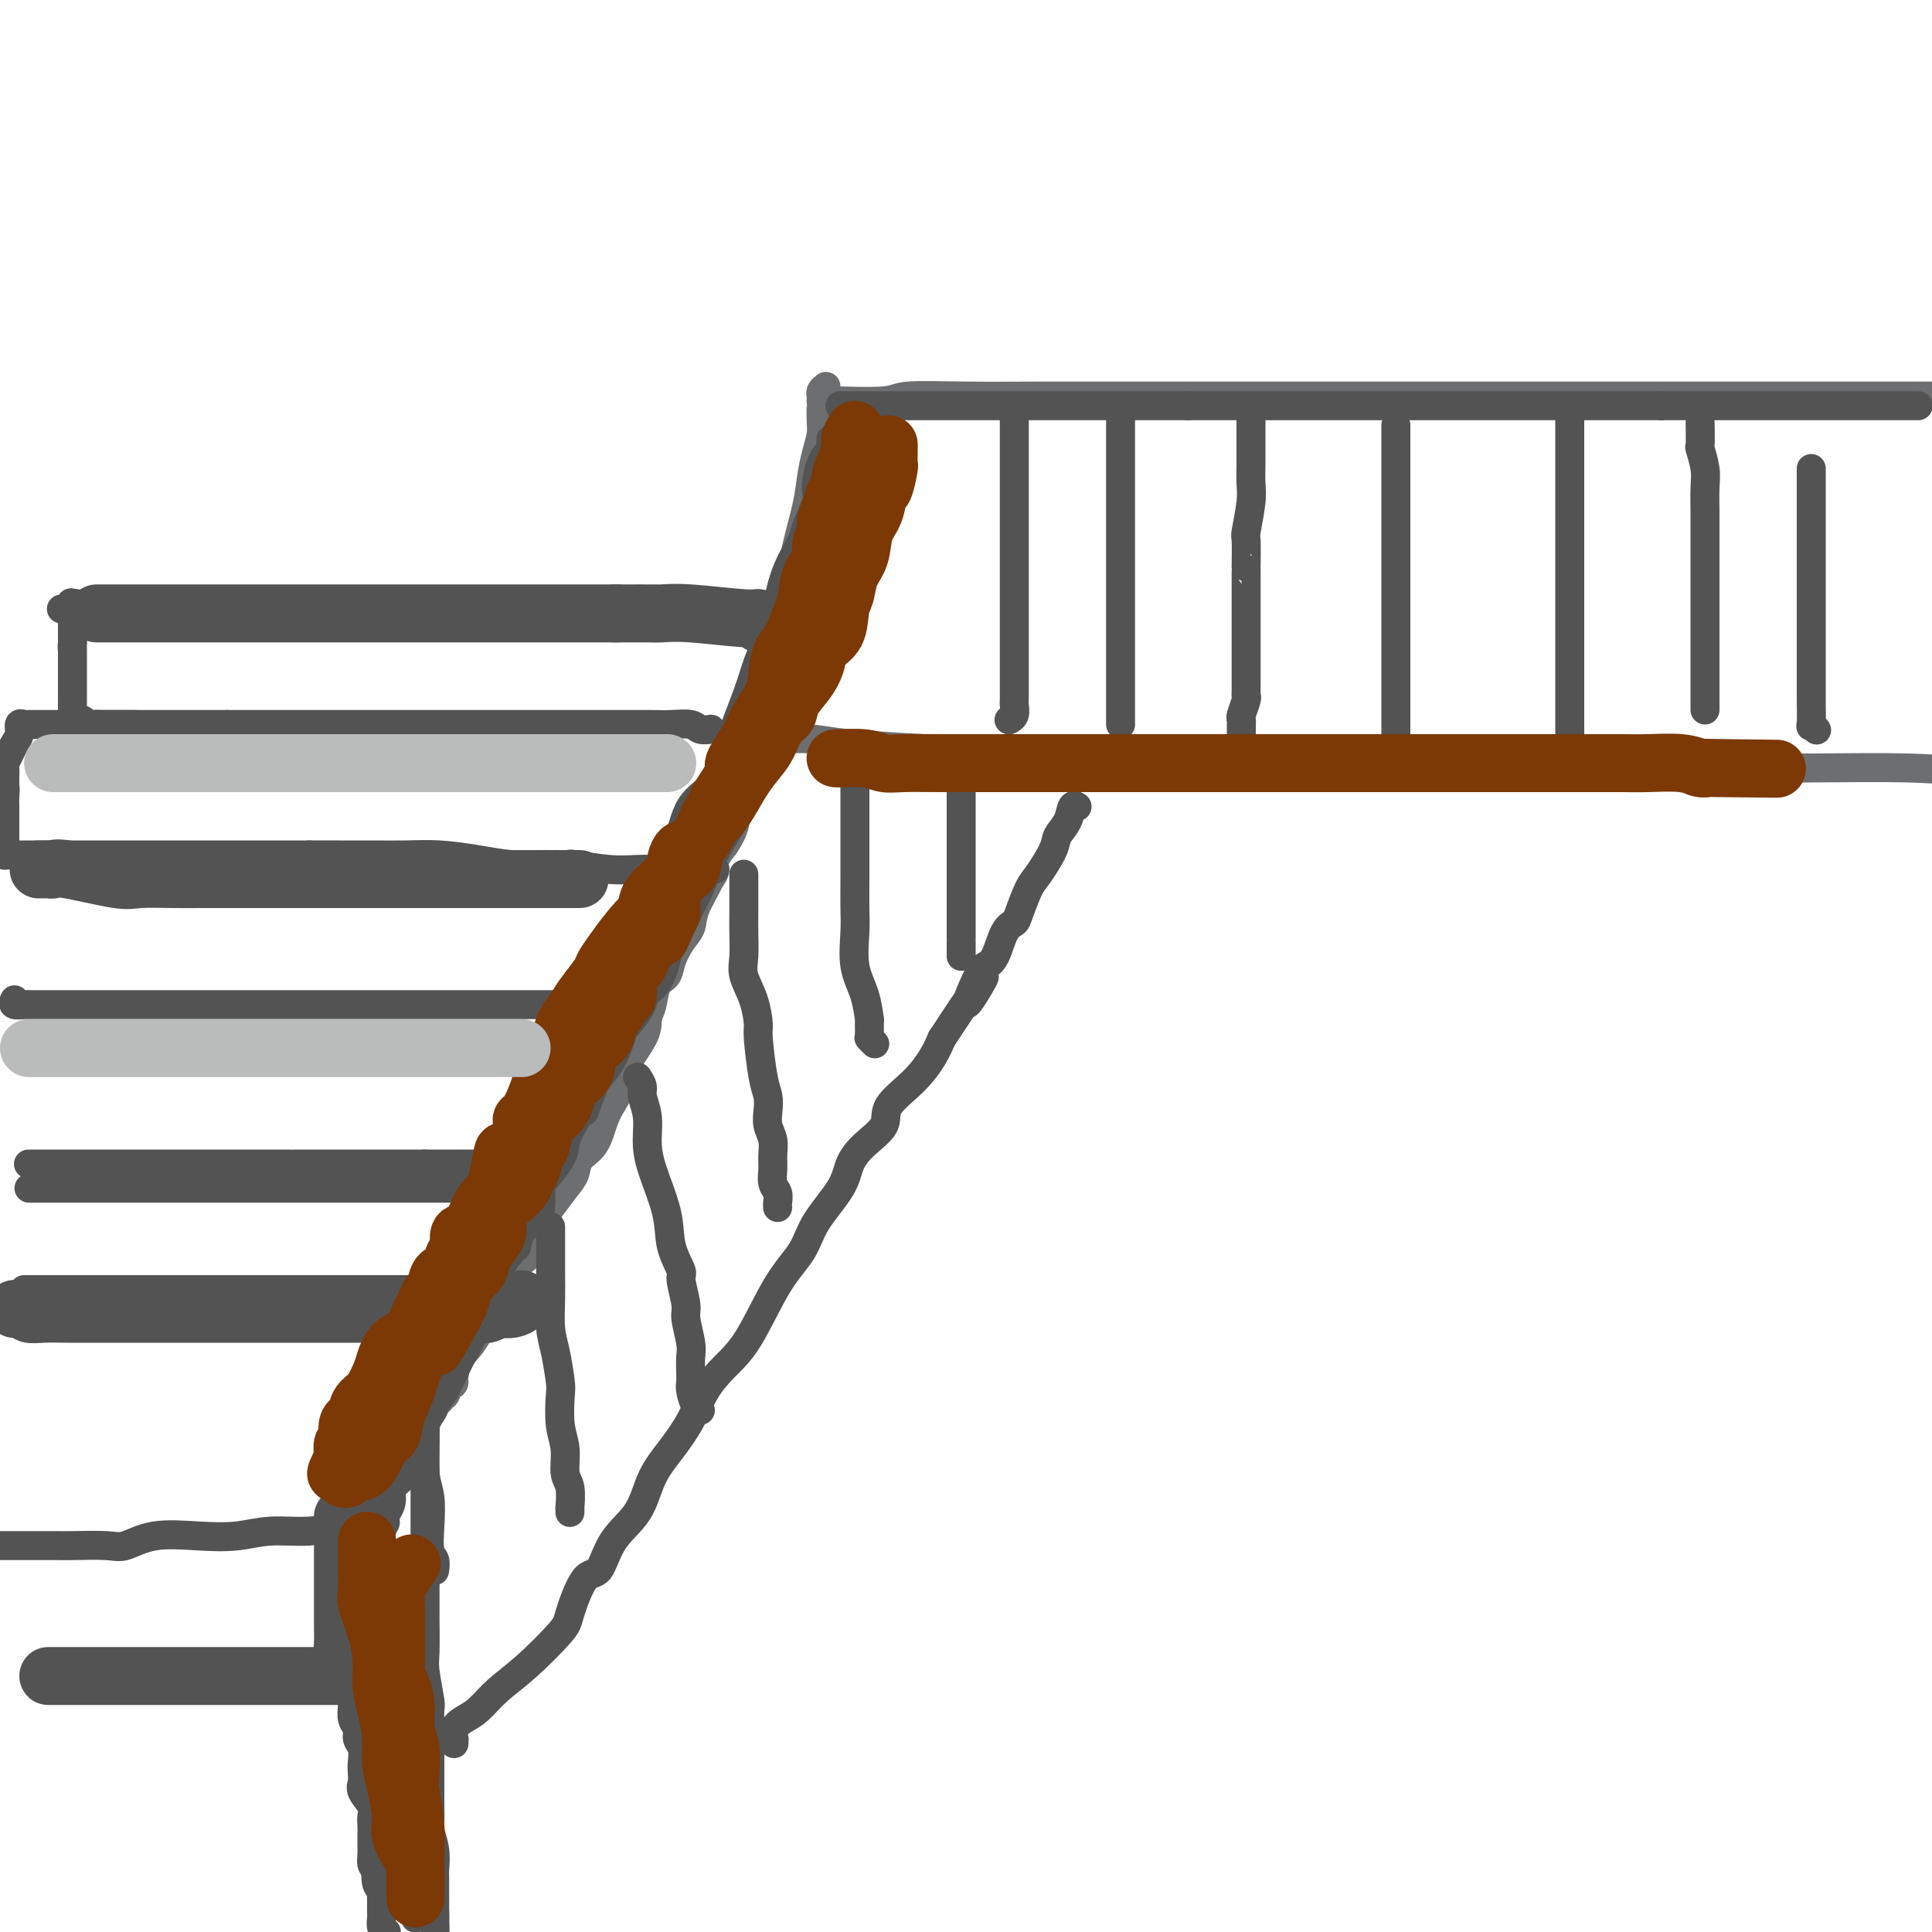 <svg viewBox='0 0 400 400' version='1.1' xmlns='http://www.w3.org/2000/svg' xmlns:xlink='http://www.w3.org/1999/xlink'><g fill='none' stroke='#6D6E70' stroke-width='6' stroke-linecap='round' stroke-linejoin='round'><path d='M172,83c0.242,-0.002 0.484,-0.004 1,0c0.516,0.004 1.306,0.015 1,0c-0.306,-0.015 -1.709,-0.057 0,0c1.709,0.057 6.530,0.211 9,0c2.470,-0.211 2.589,-0.789 5,-1c2.411,-0.211 7.114,-0.057 12,0c4.886,0.057 9.956,0.015 15,0c5.044,-0.015 10.062,-0.004 16,0c5.938,0.004 12.797,0.001 19,0c6.203,-0.001 11.750,-0.000 19,0c7.250,0.000 16.202,0.000 24,0c7.798,-0.000 14.441,-0.000 28,0c13.559,0.000 34.035,0.000 47,0c12.965,-0.000 18.419,-0.000 28,0c9.581,0.000 23.291,0.000 37,0'/><path d='M171,80c-0.423,0.341 -0.845,0.681 -1,1c-0.155,0.319 -0.042,0.616 0,1c0.042,0.384 0.012,0.853 0,1c-0.012,0.147 -0.006,-0.030 0,0c0.006,0.030 0.012,0.268 0,1c-0.012,0.732 -0.044,1.959 0,3c0.044,1.041 0.162,1.895 0,3c-0.162,1.105 -0.606,2.460 -1,4c-0.394,1.540 -0.738,3.267 -1,5c-0.262,1.733 -0.440,3.474 -1,6c-0.560,2.526 -1.500,5.837 -2,8c-0.500,2.163 -0.560,3.179 -1,4c-0.440,0.821 -1.261,1.448 -2,4c-0.739,2.552 -1.398,7.030 -2,10c-0.602,2.970 -1.148,4.431 -2,7c-0.852,2.569 -2.010,6.247 -3,9c-0.990,2.753 -1.810,4.583 -3,7c-1.190,2.417 -2.748,5.422 -4,8c-1.252,2.578 -2.196,4.728 -3,7c-0.804,2.272 -1.468,4.666 -2,7c-0.532,2.334 -0.933,4.609 -2,7c-1.067,2.391 -2.800,4.897 -4,8c-1.200,3.103 -1.869,6.802 -3,10c-1.131,3.198 -2.726,5.895 -4,8c-1.274,2.105 -2.228,3.619 -3,6c-0.772,2.381 -1.362,5.629 -2,8c-0.638,2.371 -1.326,3.865 -2,5c-0.674,1.135 -1.335,1.913 -2,3c-0.665,1.087 -1.333,2.485 -2,4c-0.667,1.515 -1.333,3.147 -2,5c-0.667,1.853 -1.333,3.926 -2,6'/><path d='M115,246c-6.811,16.047 -3.839,6.664 -3,4c0.839,-2.664 -0.455,1.390 -2,5c-1.545,3.610 -3.343,6.776 -4,8c-0.657,1.224 -0.175,0.506 -1,2c-0.825,1.494 -2.956,5.201 -4,7c-1.044,1.799 -1.000,1.691 -2,3c-1.000,1.309 -3.042,4.034 -4,6c-0.958,1.966 -0.831,3.172 -1,4c-0.169,0.828 -0.633,1.276 -1,2c-0.367,0.724 -0.636,1.722 -1,2c-0.364,0.278 -0.823,-0.163 -1,0c-0.177,0.163 -0.071,0.932 0,1c0.071,0.068 0.107,-0.564 0,-1c-0.107,-0.436 -0.359,-0.676 0,-1c0.359,-0.324 1.327,-0.731 2,-1c0.673,-0.269 1.052,-0.400 1,-1c-0.052,-0.600 -0.533,-1.668 0,-3c0.533,-1.332 2.082,-2.929 3,-4c0.918,-1.071 1.205,-1.617 2,-3c0.795,-1.383 2.099,-3.603 3,-5c0.901,-1.397 1.400,-1.971 2,-3c0.600,-1.029 1.300,-2.515 2,-4'/><path d='M106,264c2.509,-4.472 1.781,-3.151 2,-3c0.219,0.151 1.384,-0.867 2,-2c0.616,-1.133 0.682,-2.379 1,-3c0.318,-0.621 0.887,-0.616 1,-1c0.113,-0.384 -0.231,-1.156 0,-2c0.231,-0.844 1.038,-1.760 2,-3c0.962,-1.240 2.078,-2.803 3,-4c0.922,-1.197 1.650,-2.028 2,-3c0.350,-0.972 0.322,-2.087 1,-3c0.678,-0.913 2.064,-1.625 3,-3c0.936,-1.375 1.424,-3.413 2,-5c0.576,-1.587 1.239,-2.722 2,-4c0.761,-1.278 1.619,-2.700 2,-4c0.381,-1.300 0.286,-2.477 1,-4c0.714,-1.523 2.237,-3.390 3,-5c0.763,-1.610 0.767,-2.961 1,-4c0.233,-1.039 0.695,-1.766 1,-3c0.305,-1.234 0.453,-2.977 1,-4c0.547,-1.023 1.492,-1.328 2,-2c0.508,-0.672 0.577,-1.712 1,-3c0.423,-1.288 1.198,-2.823 2,-4c0.802,-1.177 1.630,-1.994 2,-3c0.370,-1.006 0.283,-2.200 1,-4c0.717,-1.800 2.239,-4.204 3,-6c0.761,-1.796 0.762,-2.983 1,-4c0.238,-1.017 0.713,-1.864 1,-3c0.287,-1.136 0.386,-2.562 1,-4c0.614,-1.438 1.742,-2.887 2,-4c0.258,-1.113 -0.355,-1.889 0,-3c0.355,-1.111 1.677,-2.555 3,-4'/><path d='M155,160c5.287,-12.336 2.506,-4.677 2,-3c-0.506,1.677 1.265,-2.628 2,-5c0.735,-2.372 0.435,-2.811 1,-4c0.565,-1.189 1.997,-3.127 3,-5c1.003,-1.873 1.578,-3.679 2,-5c0.422,-1.321 0.692,-2.155 1,-3c0.308,-0.845 0.655,-1.701 1,-3c0.345,-1.299 0.689,-3.041 1,-4c0.311,-0.959 0.590,-1.135 1,-2c0.410,-0.865 0.950,-2.418 1,-3c0.050,-0.582 -0.390,-0.194 0,-1c0.390,-0.806 1.610,-2.807 2,-4c0.390,-1.193 -0.049,-1.579 0,-2c0.049,-0.421 0.587,-0.879 1,-2c0.413,-1.121 0.701,-2.907 1,-4c0.299,-1.093 0.609,-1.493 1,-2c0.391,-0.507 0.861,-1.122 1,-2c0.139,-0.878 -0.054,-2.021 0,-3c0.054,-0.979 0.356,-1.794 1,-2c0.644,-0.206 1.629,0.198 2,0c0.371,-0.198 0.128,-0.998 0,-2c-0.128,-1.002 -0.140,-2.205 0,-3c0.140,-0.795 0.434,-1.184 1,-2c0.566,-0.816 1.406,-2.061 2,-3c0.594,-0.939 0.943,-1.571 1,-2c0.057,-0.429 -0.177,-0.654 0,-1c0.177,-0.346 0.765,-0.813 1,-1c0.235,-0.187 0.118,-0.093 0,0'/><path d='M161,153c0.033,-0.006 0.067,-0.013 0,0c-0.067,0.013 -0.234,0.044 1,0c1.234,-0.044 3.870,-0.163 6,0c2.130,0.163 3.753,0.608 8,1c4.247,0.392 11.117,0.732 15,1c3.883,0.268 4.778,0.464 10,1c5.222,0.536 14.771,1.412 24,2c9.229,0.588 18.136,0.890 27,1c8.864,0.110 17.684,0.030 25,0c7.316,-0.030 13.129,-0.009 23,0c9.871,0.009 23.800,0.005 33,0c9.200,-0.005 13.672,-0.012 20,0c6.328,0.012 14.511,0.042 22,0c7.489,-0.042 14.282,-0.155 20,0c5.718,0.155 10.359,0.577 15,1'/><path d='M177,85c-0.417,-0.088 -0.834,-0.176 -1,0c-0.166,0.176 -0.082,0.617 0,1c0.082,0.383 0.162,0.708 0,1c-0.162,0.292 -0.564,0.550 -1,1c-0.436,0.450 -0.904,1.093 -1,2c-0.096,0.907 0.182,2.079 0,3c-0.182,0.921 -0.823,1.593 -1,2c-0.177,0.407 0.110,0.551 0,1c-0.110,0.449 -0.617,1.203 -1,2c-0.383,0.797 -0.642,1.638 -1,3c-0.358,1.362 -0.814,3.246 -1,4c-0.186,0.754 -0.101,0.377 0,1c0.101,0.623 0.220,2.246 0,3c-0.220,0.754 -0.777,0.640 -1,1c-0.223,0.360 -0.111,1.195 0,2c0.111,0.805 0.222,1.582 0,2c-0.222,0.418 -0.776,0.478 -1,1c-0.224,0.522 -0.116,1.505 0,2c0.116,0.495 0.241,0.502 0,1c-0.241,0.498 -0.849,1.486 -1,2c-0.151,0.514 0.153,0.555 0,1c-0.153,0.445 -0.763,1.296 -1,2c-0.237,0.704 -0.102,1.263 0,2c0.102,0.737 0.169,1.651 0,2c-0.169,0.349 -0.575,0.131 -1,1c-0.425,0.869 -0.871,2.824 -1,4c-0.129,1.176 0.058,1.573 0,2c-0.058,0.427 -0.362,0.884 -1,2c-0.638,1.116 -1.611,2.890 -2,4c-0.389,1.110 -0.195,1.555 0,2'/><path d='M161,142c-2.676,9.610 -1.364,5.135 -1,4c0.364,-1.135 -0.218,1.069 -1,3c-0.782,1.931 -1.763,3.590 -2,5c-0.237,1.410 0.269,2.572 0,3c-0.269,0.428 -1.312,0.122 -2,1c-0.688,0.878 -1.019,2.940 -1,4c0.019,1.060 0.389,1.119 0,2c-0.389,0.881 -1.538,2.583 -2,3c-0.462,0.417 -0.237,-0.453 0,0c0.237,0.453 0.484,2.229 0,4c-0.484,1.771 -1.701,3.538 -2,4c-0.299,0.462 0.319,-0.382 0,0c-0.319,0.382 -1.577,1.988 -2,3c-0.423,1.012 -0.012,1.430 0,2c0.012,0.570 -0.374,1.293 -1,2c-0.626,0.707 -1.490,1.397 -2,2c-0.510,0.603 -0.665,1.119 -1,2c-0.335,0.881 -0.849,2.127 -1,3c-0.151,0.873 0.063,1.374 0,2c-0.063,0.626 -0.402,1.378 -1,2c-0.598,0.622 -1.455,1.113 -2,2c-0.545,0.887 -0.777,2.171 -1,3c-0.223,0.829 -0.438,1.204 -1,2c-0.562,0.796 -1.473,2.013 -2,3c-0.527,0.987 -0.670,1.744 -1,3c-0.330,1.256 -0.848,3.012 -1,4c-0.152,0.988 0.061,1.210 0,2c-0.061,0.790 -0.398,2.150 -1,3c-0.602,0.850 -1.470,1.190 -2,2c-0.530,0.810 -0.723,2.088 -1,3c-0.277,0.912 -0.639,1.456 -1,2'/><path d='M129,222c-5.125,12.728 -1.937,4.549 -1,2c0.937,-2.549 -0.378,0.533 -1,2c-0.622,1.467 -0.551,1.321 -1,2c-0.449,0.679 -1.417,2.185 -2,3c-0.583,0.815 -0.782,0.939 -1,1c-0.218,0.061 -0.456,0.057 -1,1c-0.544,0.943 -1.395,2.831 -2,4c-0.605,1.169 -0.965,1.619 -1,2c-0.035,0.381 0.255,0.694 0,1c-0.255,0.306 -1.055,0.605 -2,2c-0.945,1.395 -2.036,3.887 -3,5c-0.964,1.113 -1.800,0.848 -2,1c-0.200,0.152 0.237,0.721 0,2c-0.237,1.279 -1.148,3.267 -2,4c-0.852,0.733 -1.646,0.210 -2,1c-0.354,0.790 -0.269,2.891 -1,4c-0.731,1.109 -2.278,1.224 -3,2c-0.722,0.776 -0.620,2.211 -1,3c-0.380,0.789 -1.242,0.933 -2,2c-0.758,1.067 -1.412,3.059 -2,4c-0.588,0.941 -1.110,0.831 -2,2c-0.890,1.169 -2.150,3.617 -3,5c-0.850,1.383 -1.292,1.702 -2,2c-0.708,0.298 -1.681,0.577 -2,1c-0.319,0.423 0.017,0.991 0,2c-0.017,1.009 -0.389,2.458 -1,3c-0.611,0.542 -1.463,0.176 -2,1c-0.537,0.824 -0.760,2.837 -1,4c-0.240,1.163 -0.497,1.475 -1,2c-0.503,0.525 -1.251,1.262 -2,2'/><path d='M83,294c-7.229,11.415 -2.300,3.951 -1,2c1.300,-1.951 -1.027,1.611 -2,3c-0.973,1.389 -0.590,0.607 -1,1c-0.410,0.393 -1.613,1.962 -2,3c-0.387,1.038 0.040,1.546 0,2c-0.040,0.454 -0.549,0.853 -1,1c-0.451,0.147 -0.843,0.042 -1,0c-0.157,-0.042 -0.078,-0.021 0,0'/></g>
<g fill='none' stroke='#535353' stroke-width='6' stroke-linecap='round' stroke-linejoin='round'><path d='M174,84c-0.100,0.000 -0.200,0.000 0,0c0.200,0.000 0.702,0.000 1,0c0.298,0.000 0.394,0.000 1,0c0.606,-0.000 1.723,0.000 3,0c1.277,0.000 2.715,0.000 4,0c1.285,0.000 2.416,0.000 4,0c1.584,0.000 3.622,0.000 5,0c1.378,0.000 2.098,0.000 3,0c0.902,0.000 1.986,0.000 3,0c1.014,0.000 1.958,0.000 3,0c1.042,0.000 2.180,0.000 3,0c0.820,0.000 1.320,0.000 2,0c0.680,0.000 1.540,0.000 2,0c0.460,0.000 0.519,-0.000 2,0c1.481,0.000 4.385,0.000 6,0c1.615,0.000 1.941,0.000 3,0c1.059,0.000 2.850,0.000 4,0c1.150,0.000 1.658,0.000 2,0c0.342,0.000 0.518,0.000 1,0c0.482,0.000 1.268,0.000 2,0c0.732,0.000 1.409,0.000 2,0c0.591,0.000 1.097,0.000 2,0c0.903,0.000 2.203,0.000 3,0c0.797,0.000 1.090,0.000 2,0c0.910,0.000 2.437,0.000 3,0c0.563,0.000 0.161,0.000 1,0c0.839,0.000 2.920,0.000 5,0'/><path d='M246,84c12.002,0.000 6.007,0.000 4,0c-2.007,0.000 -0.025,0.000 2,0c2.025,-0.000 4.095,0.000 5,0c0.905,0.000 0.645,0.000 2,0c1.355,0.000 4.325,0.000 6,0c1.675,0.000 2.056,0.000 2,0c-0.056,0.000 -0.549,0.000 1,0c1.549,0.000 5.139,0.000 7,0c1.861,0.000 1.993,0.000 3,0c1.007,0.000 2.889,0.000 4,0c1.111,0.000 1.450,0.000 2,0c0.550,0.000 1.309,0.000 2,0c0.691,0.000 1.314,-0.000 2,0c0.686,0.000 1.437,0.000 2,0c0.563,0.000 0.940,0.000 2,0c1.060,0.000 2.803,0.000 4,0c1.197,0.000 1.847,0.000 3,0c1.153,0.000 2.811,0.000 4,0c1.189,0.000 1.911,0.000 3,0c1.089,0.000 2.544,0.000 4,0c1.456,0.000 2.911,0.000 4,0c1.089,0.000 1.810,0.000 3,0c1.190,0.000 2.850,0.000 4,0c1.150,0.000 1.792,0.000 3,0c1.208,0.000 2.982,0.000 4,0c1.018,0.000 1.278,0.000 2,0c0.722,0.000 1.905,0.000 3,0c1.095,0.000 2.103,0.000 3,0c0.897,0.000 1.685,0.000 3,0c1.315,0.000 3.158,0.000 5,0'/><path d='M344,84c15.617,0.000 5.658,0.000 4,0c-1.658,0.000 4.985,0.000 9,0c4.015,-0.000 5.400,0.000 7,0c1.600,0.000 3.413,0.000 6,0c2.587,0.000 5.947,0.000 8,0c2.053,0.000 2.800,0.000 4,0c1.200,0.000 2.852,0.000 4,0c1.148,0.000 1.791,0.000 2,0c0.209,0.000 -0.017,0.000 0,0c0.017,0.000 0.278,0.000 1,0c0.722,0.000 1.905,0.000 3,0c1.095,0.000 2.103,0.000 3,0c0.897,0.000 1.685,-0.000 2,0c0.315,0.000 0.158,0.000 0,0'/><path d='M210,85c0.000,-0.334 0.000,-0.667 0,0c-0.000,0.667 -0.000,2.335 0,3c0.000,0.665 0.000,0.329 0,1c-0.000,0.671 -0.000,2.350 0,3c0.000,0.650 0.000,0.272 0,1c-0.000,0.728 -0.000,2.561 0,4c0.000,1.439 0.000,2.483 0,4c-0.000,1.517 -0.000,3.508 0,5c0.000,1.492 0.000,2.485 0,4c-0.000,1.515 -0.000,3.553 0,5c0.000,1.447 0.000,2.302 0,4c-0.000,1.698 -0.000,4.239 0,6c0.000,1.761 0.000,2.740 0,4c-0.000,1.260 -0.000,2.799 0,4c0.000,1.201 0.000,2.062 0,3c-0.000,0.938 -0.000,1.952 0,3c0.000,1.048 0.001,2.130 0,3c-0.001,0.870 -0.004,1.529 0,2c0.004,0.471 0.015,0.753 0,1c-0.015,0.247 -0.057,0.458 0,1c0.057,0.542 0.211,1.413 0,2c-0.211,0.587 -0.788,0.889 -1,1c-0.212,0.111 -0.061,0.032 0,0c0.061,-0.032 0.030,-0.016 0,0'/><path d='M232,85c0.000,-0.184 0.000,-0.368 0,0c0.000,0.368 0.000,1.289 0,2c0.000,0.711 0.000,1.213 0,2c-0.000,0.787 -0.000,1.861 0,3c0.000,1.139 0.000,2.343 0,4c0.000,1.657 0.000,3.765 0,5c-0.000,1.235 0.000,1.596 0,3c0.000,1.404 0.000,3.850 0,6c0.000,2.150 -0.000,4.006 0,7c0.000,2.994 0.000,7.128 0,9c-0.000,1.872 0.000,1.481 0,3c0.000,1.519 0.000,4.949 0,7c-0.000,2.051 0.000,2.724 0,4c0.000,1.276 0.000,3.155 0,4c0.000,0.845 0.000,0.657 0,1c-0.000,0.343 -0.000,1.216 0,2c0.000,0.784 0.000,1.478 0,2c-0.000,0.522 -0.000,0.871 0,1c0.000,0.129 0.000,0.037 0,0c0.000,-0.037 0.000,-0.018 0,0'/><path d='M259,86c-0.000,0.262 -0.000,0.524 0,1c0.000,0.476 0.001,1.166 0,2c-0.001,0.834 -0.004,1.811 0,3c0.004,1.189 0.015,2.590 0,4c-0.015,1.410 -0.057,2.828 0,4c0.057,1.172 0.211,2.098 0,4c-0.211,1.902 -0.789,4.778 -1,6c-0.211,1.222 -0.057,0.788 0,2c0.057,1.212 0.015,4.070 0,5c-0.015,0.930 -0.004,-0.069 0,1c0.004,1.069 0.001,4.205 0,6c-0.001,1.795 -0.000,2.247 0,3c0.000,0.753 0.000,1.806 0,3c-0.000,1.194 -0.000,2.530 0,4c0.000,1.470 0.001,3.074 0,4c-0.001,0.926 -0.004,1.173 0,2c0.004,0.827 0.015,2.235 0,3c-0.015,0.765 -0.057,0.889 0,1c0.057,0.111 0.211,0.210 0,1c-0.211,0.790 -0.789,2.271 -1,3c-0.211,0.729 -0.057,0.707 0,1c0.057,0.293 0.015,0.902 0,1c-0.015,0.098 -0.004,-0.314 0,0c0.004,0.314 0.001,1.354 0,2c-0.001,0.646 -0.000,0.899 0,1c0.000,0.101 0.000,0.051 0,0'/><path d='M289,88c0.000,0.368 0.000,0.736 0,1c0.000,0.264 0.000,0.425 0,1c0.000,0.575 0.000,1.563 0,2c0.000,0.437 0.000,0.324 0,1c0.000,0.676 0.000,2.141 0,3c0.000,0.859 0.000,1.112 0,4c0.000,2.888 0.000,8.411 0,11c0.000,2.589 0.000,2.245 0,3c0.000,0.755 0.000,2.610 0,5c0.000,2.390 0.000,5.314 0,7c0.000,1.686 0.000,2.132 0,3c-0.000,0.868 0.000,2.157 0,3c0.000,0.843 0.000,1.241 0,2c0.000,0.759 -0.000,1.881 0,3c0.000,1.119 0.000,2.236 0,3c0.000,0.764 0.000,1.175 0,2c0.000,0.825 0.000,2.062 0,3c0.000,0.938 0.000,1.576 0,2c0.000,0.424 0.000,0.635 0,1c0.000,0.365 0.000,0.884 0,1c0.000,0.116 0.000,-0.173 0,0c0.000,0.173 0.000,0.806 0,1c0.000,0.194 0.000,-0.053 0,0c0.000,0.053 0.000,0.406 0,1c0.000,0.594 0.000,1.429 0,2c0.000,0.571 0.000,0.877 0,1c0.000,0.123 0.000,0.061 0,0'/><path d='M325,85c0.000,-0.300 0.000,-0.599 0,0c0.000,0.599 0.000,2.097 0,3c0.000,0.903 0.000,1.212 0,2c0.000,0.788 0.000,2.055 0,3c0.000,0.945 0.000,1.567 0,3c0.000,1.433 0.000,3.675 0,5c0.000,1.325 0.000,1.731 0,3c0.000,1.269 0.000,3.402 0,5c0.000,1.598 0.000,2.662 0,4c0.000,1.338 0.000,2.950 0,5c0.000,2.050 0.000,4.537 0,6c0.000,1.463 0.000,1.901 0,2c0.000,0.099 0.000,-0.139 0,1c-0.000,1.139 -0.000,3.657 0,5c0.000,1.343 0.000,1.512 0,2c0.000,0.488 0.000,1.295 0,2c0.000,0.705 0.000,1.306 0,2c0.000,0.694 0.000,1.479 0,2c0.000,0.521 0.000,0.777 0,1c0.000,0.223 0.000,0.412 0,1c0.000,0.588 0.000,1.574 0,2c0.000,0.426 0.000,0.293 0,1c0.000,0.707 0.000,2.253 0,3c0.000,0.747 0.000,0.695 0,1c0.000,0.305 0.000,0.969 0,2c0.000,1.031 0.000,2.431 0,3c0.000,0.569 0.000,0.307 0,1c0.000,0.693 0.000,2.341 0,3c0.000,0.659 0.000,0.330 0,0'/><path d='M352,88c-0.008,-0.449 -0.016,-0.898 0,0c0.016,0.898 0.057,3.143 0,4c-0.057,0.857 -0.211,0.326 0,1c0.211,0.674 0.789,2.552 1,4c0.211,1.448 0.057,2.465 0,4c-0.057,1.535 -0.015,3.589 0,5c0.015,1.411 0.004,2.179 0,4c-0.004,1.821 -0.001,4.696 0,7c0.001,2.304 0.000,4.038 0,6c-0.000,1.962 -0.000,4.150 0,6c0.000,1.850 0.000,3.360 0,5c-0.000,1.640 -0.000,3.410 0,5c0.000,1.590 0.000,3.001 0,4c-0.000,0.999 -0.000,1.587 0,2c0.000,0.413 0.000,0.650 0,1c-0.000,0.350 -0.000,0.814 0,1c0.000,0.186 0.000,0.093 0,0'/><path d='M375,97c0.000,1.189 0.000,2.379 0,3c-0.000,0.621 -0.000,0.674 0,2c0.000,1.326 0.000,3.924 0,6c-0.000,2.076 -0.000,3.630 0,5c0.000,1.370 0.000,2.556 0,4c-0.000,1.444 -0.000,3.146 0,5c0.000,1.854 0.000,3.861 0,6c-0.000,2.139 -0.001,4.411 0,7c0.001,2.589 0.004,5.496 0,7c-0.004,1.504 -0.015,1.605 0,3c0.015,1.395 0.056,4.085 0,5c-0.056,0.915 -0.207,0.054 0,0c0.207,-0.054 0.774,0.699 1,1c0.226,0.301 0.113,0.151 0,0'/><path d='M172,91c0.014,0.295 0.028,0.590 0,1c-0.028,0.410 -0.096,0.936 0,1c0.096,0.064 0.358,-0.334 0,0c-0.358,0.334 -1.337,1.399 -2,3c-0.663,1.601 -1.010,3.739 -1,5c0.010,1.261 0.379,1.647 0,3c-0.379,1.353 -1.505,3.674 -2,5c-0.495,1.326 -0.359,1.659 -1,3c-0.641,1.341 -2.057,3.692 -3,6c-0.943,2.308 -1.411,4.574 -2,7c-0.589,2.426 -1.297,5.011 -2,7c-0.703,1.989 -1.399,3.381 -2,5c-0.601,1.619 -1.105,3.464 -2,6c-0.895,2.536 -2.181,5.762 -3,8c-0.819,2.238 -1.170,3.487 -2,6c-0.830,2.513 -2.138,6.290 -3,8c-0.862,1.710 -1.278,1.352 -2,2c-0.722,0.648 -1.750,2.301 -2,4c-0.250,1.699 0.276,3.444 0,5c-0.276,1.556 -1.355,2.923 -2,4c-0.645,1.077 -0.855,1.863 -1,3c-0.145,1.137 -0.224,2.625 -1,4c-0.776,1.375 -2.249,2.636 -3,4c-0.751,1.364 -0.780,2.832 -1,4c-0.220,1.168 -0.631,2.035 -1,3c-0.369,0.965 -0.696,2.028 -1,3c-0.304,0.972 -0.584,1.851 -1,3c-0.416,1.149 -0.967,2.566 -2,4c-1.033,1.434 -2.547,2.886 -3,4c-0.453,1.114 0.156,1.890 0,3c-0.156,1.110 -1.078,2.555 -2,4'/><path d='M125,219c-7.488,20.420 -2.706,7.470 -1,3c1.706,-4.470 0.338,-0.460 -1,2c-1.338,2.460 -2.647,3.371 -3,4c-0.353,0.629 0.249,0.977 0,2c-0.249,1.023 -1.349,2.720 -2,4c-0.651,1.280 -0.854,2.142 -1,3c-0.146,0.858 -0.236,1.714 -1,3c-0.764,1.286 -2.201,3.004 -3,4c-0.799,0.996 -0.960,1.269 -1,2c-0.040,0.731 0.041,1.919 0,3c-0.041,1.081 -0.204,2.056 -1,3c-0.796,0.944 -2.224,1.858 -3,3c-0.776,1.142 -0.900,2.513 -1,3c-0.100,0.487 -0.176,0.089 -1,1c-0.824,0.911 -2.396,3.132 -3,4c-0.604,0.868 -0.241,0.382 0,1c0.241,0.618 0.359,2.338 0,3c-0.359,0.662 -1.195,0.264 -2,1c-0.805,0.736 -1.579,2.606 -2,4c-0.421,1.394 -0.488,2.312 -1,3c-0.512,0.688 -1.469,1.148 -2,2c-0.531,0.852 -0.635,2.098 -1,3c-0.365,0.902 -0.992,1.459 -1,2c-0.008,0.541 0.601,1.065 0,2c-0.601,0.935 -2.413,2.282 -3,3c-0.587,0.718 0.050,0.808 0,1c-0.050,0.192 -0.787,0.485 -1,1c-0.213,0.515 0.098,1.251 0,2c-0.098,0.749 -0.603,1.509 -1,2c-0.397,0.491 -0.685,0.712 -1,1c-0.315,0.288 -0.658,0.644 -1,1'/><path d='M87,295c-5.831,12.115 -1.408,4.402 0,2c1.408,-2.402 -0.200,0.508 -1,2c-0.800,1.492 -0.793,1.568 -1,2c-0.207,0.432 -0.629,1.221 -1,2c-0.371,0.779 -0.692,1.548 -1,2c-0.308,0.452 -0.604,0.586 -1,1c-0.396,0.414 -0.894,1.107 -1,2c-0.106,0.893 0.179,1.987 0,3c-0.179,1.013 -0.822,1.944 -1,2c-0.178,0.056 0.111,-0.763 0,0c-0.111,0.763 -0.621,3.109 -1,4c-0.379,0.891 -0.627,0.329 -1,1c-0.373,0.671 -0.870,2.576 -1,3c-0.130,0.424 0.109,-0.632 0,0c-0.109,0.632 -0.565,2.953 -1,4c-0.435,1.047 -0.848,0.820 -1,1c-0.152,0.180 -0.043,0.766 0,1c0.043,0.234 0.022,0.117 0,0'/><path d='M75,307c0.000,0.422 0.000,0.844 0,1c0.000,0.156 0.000,0.044 0,0c0.000,-0.044 0.000,-0.022 0,0'/><path d='M88,296c-0.000,0.181 -0.000,0.363 0,1c0.000,0.637 0.000,1.730 0,2c-0.000,0.270 -0.000,-0.284 0,1c0.000,1.284 0.000,4.405 0,6c-0.000,1.595 -0.000,1.666 0,3c0.000,1.334 0.000,3.933 0,6c-0.000,2.067 -0.001,3.603 0,6c0.001,2.397 0.004,5.655 0,8c-0.004,2.345 -0.015,3.777 0,6c0.015,2.223 0.057,5.236 0,7c-0.057,1.764 -0.211,2.277 0,4c0.211,1.723 0.789,4.656 1,6c0.211,1.344 0.057,1.101 0,2c-0.057,0.899 -0.015,2.941 0,5c0.015,2.059 0.003,4.136 0,5c-0.003,0.864 0.003,0.516 0,2c-0.003,1.484 -0.015,4.800 0,7c0.015,2.200 0.057,3.285 0,4c-0.057,0.715 -0.211,1.062 0,2c0.211,0.938 0.789,2.469 1,4c0.211,1.531 0.057,3.064 0,4c-0.057,0.936 -0.015,1.274 0,2c0.015,0.726 0.004,1.838 0,3c-0.004,1.162 -0.001,2.373 0,3c0.001,0.627 0.000,0.669 0,1c-0.000,0.331 -0.000,0.952 0,1c0.000,0.048 0.000,-0.476 0,-1'/><path d='M90,396c0.333,16.667 0.167,8.333 0,0'/><path d='M72,305c0.000,0.870 0.000,1.740 0,2c-0.000,0.260 -0.000,-0.090 0,1c0.000,1.090 0.000,3.619 0,5c-0.000,1.381 -0.000,1.613 0,3c0.000,1.387 0.000,3.928 0,5c-0.000,1.072 -0.000,0.676 0,2c0.000,1.324 0.000,4.367 0,6c-0.000,1.633 -0.001,1.856 0,3c0.001,1.144 0.004,3.209 0,4c-0.004,0.791 -0.015,0.308 0,2c0.015,1.692 0.055,5.559 0,7c-0.055,1.441 -0.207,0.455 0,1c0.207,0.545 0.772,2.622 1,4c0.228,1.378 0.117,2.059 0,3c-0.117,0.941 -0.242,2.143 0,3c0.242,0.857 0.849,1.370 1,2c0.151,0.630 -0.155,1.376 0,2c0.155,0.624 0.772,1.125 1,2c0.228,0.875 0.069,2.125 0,3c-0.069,0.875 -0.047,1.375 0,2c0.047,0.625 0.118,1.375 0,2c-0.118,0.625 -0.424,1.126 0,2c0.424,0.874 1.578,2.121 2,3c0.422,0.879 0.113,1.390 0,2c-0.113,0.610 -0.031,1.319 0,2c0.031,0.681 0.011,1.334 0,2c-0.011,0.666 -0.013,1.343 0,2c0.013,0.657 0.042,1.292 0,2c-0.042,0.708 -0.155,1.488 0,2c0.155,0.512 0.577,0.756 1,1'/><path d='M78,387c0.944,6.615 0.306,2.152 0,1c-0.306,-1.152 -0.278,1.005 0,2c0.278,0.995 0.807,0.826 1,1c0.193,0.174 0.052,0.692 0,1c-0.052,0.308 -0.014,0.408 0,1c0.014,0.592 0.004,1.677 0,2c-0.004,0.323 -0.002,-0.117 0,0c0.002,0.117 0.003,0.791 0,1c-0.003,0.209 -0.011,-0.047 0,0c0.011,0.047 0.041,0.397 0,1c-0.041,0.603 -0.155,1.458 0,2c0.155,0.542 0.577,0.771 1,1'/><path d='M86,397c0.000,0.111 0.000,0.222 0,0c0.000,-0.222 0.000,-0.778 0,-1c0.000,-0.222 0.000,-0.111 0,0'/><path d='M94,361c-0.011,-0.470 -0.023,-0.939 0,-1c0.023,-0.061 0.080,0.287 0,0c-0.080,-0.287 -0.296,-1.210 0,-2c0.296,-0.790 1.106,-1.448 2,-2c0.894,-0.552 1.873,-1.000 3,-2c1.127,-1.000 2.402,-2.553 4,-4c1.598,-1.447 3.520,-2.789 6,-5c2.480,-2.211 5.519,-5.290 7,-7c1.481,-1.710 1.405,-2.051 2,-4c0.595,-1.949 1.863,-5.507 3,-7c1.137,-1.493 2.145,-0.922 3,-2c0.855,-1.078 1.559,-3.805 3,-6c1.441,-2.195 3.620,-3.857 5,-6c1.380,-2.143 1.961,-4.768 3,-7c1.039,-2.232 2.537,-4.071 4,-6c1.463,-1.929 2.890,-3.946 4,-6c1.110,-2.054 1.904,-4.144 3,-6c1.096,-1.856 2.493,-3.477 4,-5c1.507,-1.523 3.125,-2.948 5,-6c1.875,-3.052 4.007,-7.730 6,-11c1.993,-3.270 3.848,-5.133 5,-7c1.152,-1.867 1.602,-3.738 3,-6c1.398,-2.262 3.744,-4.915 5,-7c1.256,-2.085 1.424,-3.603 2,-5c0.576,-1.397 1.562,-2.673 3,-4c1.438,-1.327 3.330,-2.704 4,-4c0.670,-1.296 0.118,-2.512 1,-4c0.882,-1.488 3.199,-3.247 5,-5c1.801,-1.753 3.086,-3.501 4,-5c0.914,-1.499 1.457,-2.750 2,-4'/><path d='M195,215c13.545,-20.643 7.908,-10.750 6,-8c-1.908,2.750 -0.088,-1.644 1,-4c1.088,-2.356 1.442,-2.673 2,-3c0.558,-0.327 1.319,-0.665 2,-2c0.681,-1.335 1.283,-3.667 2,-5c0.717,-1.333 1.548,-1.666 2,-2c0.452,-0.334 0.526,-0.669 1,-2c0.474,-1.331 1.349,-3.657 2,-5c0.651,-1.343 1.077,-1.702 2,-3c0.923,-1.298 2.342,-3.535 3,-5c0.658,-1.465 0.555,-2.158 1,-3c0.445,-0.842 1.439,-1.834 2,-3c0.561,-1.166 0.690,-2.506 1,-3c0.310,-0.494 0.803,-0.141 1,0c0.197,0.141 0.099,0.071 0,0'/><path d='M199,161c0.000,0.344 0.000,0.689 0,2c0.000,1.311 0.000,3.589 0,5c-0.000,1.411 0.000,1.955 0,3c0.000,1.045 0.000,2.590 0,4c0.000,1.410 0.000,2.685 0,4c0.000,1.315 0.000,2.671 0,3c0.000,0.329 0.000,-0.368 0,2c0.000,2.368 0.000,7.801 0,10c0.000,2.199 0.000,1.164 0,1c0.000,-0.164 0.000,0.545 0,1c0.000,0.455 0.000,0.658 0,1c0.000,0.342 0.000,0.823 0,1c-0.000,0.177 0.000,0.051 0,0c0.000,-0.051 0.000,-0.025 0,0'/><path d='M177,162c0.000,-0.296 0.000,-0.592 0,0c-0.000,0.592 -0.000,2.071 0,3c0.000,0.929 0.000,1.306 0,2c-0.000,0.694 -0.000,1.704 0,3c0.000,1.296 0.001,2.878 0,4c-0.001,1.122 -0.002,1.783 0,3c0.002,1.217 0.007,2.991 0,5c-0.007,2.009 -0.026,4.253 0,6c0.026,1.747 0.098,2.999 0,5c-0.098,2.001 -0.366,4.753 0,7c0.366,2.247 1.366,3.988 2,6c0.634,2.012 0.902,4.294 1,5c0.098,0.706 0.027,-0.164 0,0c-0.027,0.164 -0.008,1.364 0,2c0.008,0.636 0.006,0.710 0,1c-0.006,0.290 -0.015,0.796 0,1c0.015,0.204 0.056,0.106 0,0c-0.056,-0.106 -0.207,-0.221 0,0c0.207,0.221 0.774,0.777 1,1c0.226,0.223 0.113,0.111 0,0'/><path d='M154,181c0.000,0.860 0.001,1.721 0,2c-0.001,0.279 -0.002,-0.023 0,1c0.002,1.023 0.007,3.370 0,5c-0.007,1.630 -0.026,2.542 0,4c0.026,1.458 0.097,3.463 0,5c-0.097,1.537 -0.363,2.607 0,4c0.363,1.393 1.355,3.111 2,5c0.645,1.889 0.944,3.951 1,5c0.056,1.049 -0.130,1.085 0,3c0.130,1.915 0.574,5.709 1,8c0.426,2.291 0.832,3.078 1,4c0.168,0.922 0.098,1.979 0,3c-0.098,1.021 -0.223,2.006 0,3c0.223,0.994 0.796,1.995 1,3c0.204,1.005 0.041,2.013 0,3c-0.041,0.987 0.042,1.953 0,3c-0.042,1.047 -0.207,2.176 0,3c0.207,0.824 0.788,1.345 1,2c0.212,0.655 0.057,1.446 0,2c-0.057,0.554 -0.016,0.873 0,1c0.016,0.127 0.008,0.064 0,0'/><path d='M132,223c0.453,0.708 0.907,1.416 1,2c0.093,0.584 -0.174,1.042 0,2c0.174,0.958 0.791,2.414 1,4c0.209,1.586 0.011,3.301 0,5c-0.011,1.699 0.164,3.383 1,6c0.836,2.617 2.333,6.168 3,9c0.667,2.832 0.503,4.944 1,7c0.497,2.056 1.654,4.056 2,5c0.346,0.944 -0.117,0.832 0,2c0.117,1.168 0.816,3.615 1,5c0.184,1.385 -0.147,1.708 0,3c0.147,1.292 0.771,3.552 1,5c0.229,1.448 0.064,2.083 0,3c-0.064,0.917 -0.028,2.116 0,3c0.028,0.884 0.046,1.452 0,2c-0.046,0.548 -0.157,1.075 0,2c0.157,0.925 0.581,2.249 1,3c0.419,0.751 0.834,0.929 1,1c0.166,0.071 0.083,0.036 0,0'/><path d='M114,254c-0.000,0.399 -0.000,0.798 0,1c0.000,0.202 0.000,0.208 0,0c-0.000,-0.208 -0.001,-0.629 0,0c0.001,0.629 0.003,2.307 0,4c-0.003,1.693 -0.011,3.399 0,5c0.011,1.601 0.042,3.097 0,5c-0.042,1.903 -0.156,4.213 0,6c0.156,1.787 0.582,3.050 1,5c0.418,1.950 0.829,4.588 1,6c0.171,1.412 0.102,1.597 0,3c-0.102,1.403 -0.238,4.023 0,6c0.238,1.977 0.848,3.309 1,5c0.152,1.691 -0.155,3.739 0,5c0.155,1.261 0.774,1.736 1,3c0.226,1.264 0.061,3.318 0,4c-0.061,0.682 -0.016,-0.009 0,0c0.016,0.009 0.005,0.717 0,1c-0.005,0.283 -0.002,0.142 0,0'/><path d='M88,281c0.000,0.102 0.000,0.204 0,1c-0.000,0.796 -0.001,2.285 0,4c0.001,1.715 0.004,3.657 0,5c-0.004,1.343 -0.015,2.087 0,3c0.015,0.913 0.056,1.995 0,4c-0.056,2.005 -0.207,4.931 0,7c0.207,2.069 0.774,3.280 1,5c0.226,1.720 0.113,3.950 0,6c-0.113,2.050 -0.226,3.921 0,5c0.226,1.079 0.792,1.368 1,2c0.208,0.632 0.060,1.609 0,2c-0.060,0.391 -0.030,0.195 0,0'/><path d='M159,126c-0.708,0.000 -1.416,0.000 -2,0c-0.584,0.000 -1.046,0.000 -3,0c-1.954,0.000 -5.402,0.000 -7,0c-1.598,0.000 -1.346,0.000 -4,0c-2.654,-0.000 -8.215,0.000 -11,0c-2.785,0.000 -2.796,-0.000 -3,0c-0.204,0.000 -0.602,0.000 -1,0'/><path d='M128,126c-5.019,0.000 -2.068,0.000 -1,0c1.068,0.000 0.252,0.000 -1,0c-1.252,0.000 -2.941,0.000 -4,0c-1.059,-0.000 -1.489,0.000 -3,0c-1.511,0.000 -4.104,-0.000 -7,0c-2.896,0.000 -6.097,0.000 -8,0c-1.903,0.000 -2.509,0.000 -3,0c-0.491,0.000 -0.866,-0.000 -2,0c-1.134,0.000 -3.025,0.000 -4,0c-0.975,-0.000 -1.034,-0.000 -2,0c-0.966,0.000 -2.839,0.000 -4,0c-1.161,0.000 -1.610,0.000 -3,0c-1.390,0.000 -3.721,-0.000 -5,0c-1.279,0.000 -1.505,0.000 -3,0c-1.495,0.000 -4.258,0.000 -6,0c-1.742,0.000 -2.464,0.000 -4,0c-1.536,0.000 -3.887,0.000 -5,0c-1.113,0.000 -0.990,0.000 -2,0c-1.010,0.000 -3.155,0.000 -5,0c-1.845,0.000 -3.390,0.000 -5,0c-1.610,0.000 -3.286,0.000 -4,0c-0.714,0.000 -0.468,0.000 -1,0c-0.532,0.000 -1.844,0.000 -3,0c-1.156,0.000 -2.156,0.000 -3,0c-0.844,0.000 -1.533,0.000 -2,0c-0.467,0.000 -0.713,0.000 -1,0c-0.287,0.000 -0.616,0.000 -2,0c-1.384,0.000 -3.825,0.000 -5,0c-1.175,0.000 -1.086,0.000 -2,0c-0.914,0.000 -2.833,0.000 -4,0c-1.167,0.000 -1.584,0.000 -2,0'/><path d='M22,126c-16.912,0.056 -6.192,0.196 -3,0c3.192,-0.196 -1.145,-0.728 -3,-1c-1.855,-0.272 -1.229,-0.284 -1,0c0.229,0.284 0.061,0.864 0,1c-0.061,0.136 -0.016,-0.171 0,0c0.016,0.171 0.004,0.819 0,1c-0.004,0.181 -0.001,-0.107 0,0c0.001,0.107 0.000,0.607 0,1c-0.000,0.393 -0.000,0.679 0,1c0.000,0.321 0.000,0.677 0,1c-0.000,0.323 -0.000,0.612 0,1c0.000,0.388 0.000,0.874 0,1c-0.000,0.126 -0.000,-0.107 0,0c0.000,0.107 0.000,0.553 0,1'/><path d='M15,133c-0.155,1.475 -0.041,1.162 0,1c0.041,-0.162 0.011,-0.173 0,0c-0.011,0.173 -0.003,0.529 0,1c0.003,0.471 0.001,1.055 0,1c-0.001,-0.055 -0.000,-0.749 0,0c0.000,0.749 0.000,2.941 0,4c-0.000,1.059 -0.000,0.984 0,1c0.000,0.016 0.000,0.122 0,1c-0.000,0.878 -0.001,2.526 0,3c0.001,0.474 0.004,-0.227 0,0c-0.004,0.227 -0.016,1.382 0,2c0.016,0.618 0.060,0.701 0,1c-0.060,0.299 -0.223,0.816 0,1c0.223,0.184 0.832,0.035 1,0c0.168,-0.035 -0.106,0.043 0,0c0.106,-0.043 0.591,-0.208 1,0c0.409,0.208 0.740,0.788 1,1c0.260,0.212 0.447,0.057 1,0c0.553,-0.057 1.471,-0.015 2,0c0.529,0.015 0.669,0.004 2,0c1.331,-0.004 3.854,-0.001 5,0c1.146,0.001 0.915,0.000 2,0c1.085,-0.000 3.484,-0.000 5,0c1.516,0.000 2.147,0.000 4,0c1.853,-0.000 4.926,-0.000 8,0'/><path d='M47,150c5.281,0.000 3.982,0.000 4,0c0.018,0.000 1.352,0.000 2,0c0.648,0.000 0.611,-0.000 1,0c0.389,0.000 1.206,0.000 2,0c0.794,-0.000 1.566,-0.000 3,0c1.434,0.000 3.532,0.000 5,0c1.468,-0.000 2.307,-0.000 4,0c1.693,0.000 4.240,0.000 6,0c1.760,-0.000 2.733,-0.000 5,0c2.267,0.000 5.829,0.000 8,0c2.171,-0.000 2.950,-0.000 4,0c1.050,0.000 2.370,0.000 4,0c1.630,-0.000 3.570,-0.000 5,0c1.430,0.000 2.349,0.000 4,0c1.651,-0.000 4.033,-0.000 6,0c1.967,0.000 3.518,0.000 5,0c1.482,-0.000 2.894,-0.000 4,0c1.106,0.000 1.906,0.000 2,0c0.094,-0.000 -0.516,-0.000 0,0c0.516,0.000 2.160,0.000 3,0c0.840,-0.000 0.876,-0.001 2,0c1.124,0.001 3.336,0.004 5,0c1.664,-0.004 2.779,-0.015 4,0c1.221,0.015 2.548,0.057 4,0c1.452,-0.057 3.028,-0.211 4,0c0.972,0.211 1.339,0.788 2,1c0.661,0.212 1.618,0.061 2,0c0.382,-0.061 0.191,-0.030 0,0'/><path d='M28,150c-0.333,-0.000 -0.666,-0.000 -1,0c-0.334,0.000 -0.670,0.000 -1,0c-0.330,-0.000 -0.653,-0.000 -1,0c-0.347,0.000 -0.718,0.000 -1,0c-0.282,-0.000 -0.477,-0.000 -1,0c-0.523,0.000 -1.375,0.000 -2,0c-0.625,-0.000 -1.022,-0.000 -2,0c-0.978,0.000 -2.535,0.000 -4,0c-1.465,-0.000 -2.837,-0.000 -4,0c-1.163,0.000 -2.118,0.000 -3,0c-0.882,-0.000 -1.690,-0.002 -2,0c-0.310,0.002 -0.121,0.006 0,0c0.121,-0.006 0.173,-0.024 0,0c-0.173,0.024 -0.571,0.089 -1,0c-0.429,-0.089 -0.889,-0.332 -1,0c-0.111,0.332 0.128,1.240 0,2c-0.128,0.760 -0.623,1.373 -1,2c-0.377,0.627 -0.637,1.267 -1,2c-0.363,0.733 -0.829,1.557 -1,2c-0.171,0.443 -0.046,0.504 0,1c0.046,0.496 0.013,1.427 0,2c-0.013,0.573 -0.007,0.786 0,1'/><path d='M1,162c-0.619,1.993 -0.166,0.975 0,1c0.166,0.025 0.044,1.095 0,2c-0.044,0.905 -0.012,1.647 0,2c0.012,0.353 0.003,0.318 0,1c-0.003,0.682 -0.001,2.081 0,3c0.001,0.919 0.000,1.356 0,2c-0.000,0.644 0.000,1.493 0,2c-0.000,0.507 -0.001,0.672 0,1c0.001,0.328 0.004,0.820 0,1c-0.004,0.180 -0.015,0.048 0,0c0.015,-0.048 0.057,-0.013 1,0c0.943,0.013 2.788,0.003 4,0c1.212,-0.003 1.790,-0.001 3,0c1.210,0.001 3.050,0.000 5,0c1.950,-0.000 4.010,-0.000 6,0c1.990,0.000 3.911,0.000 6,0c2.089,-0.000 4.348,-0.000 6,0c1.652,0.000 2.697,0.000 4,0c1.303,-0.000 2.863,-0.000 4,0c1.137,0.000 1.850,0.000 3,0c1.150,-0.000 2.736,-0.000 4,0c1.264,0.000 2.205,0.000 4,0c1.795,-0.000 4.445,-0.000 6,0c1.555,0.000 2.016,0.000 3,0c0.984,-0.000 2.492,-0.000 4,0'/><path d='M64,177c9.770,-0.000 5.194,-0.001 5,0c-0.194,0.001 3.993,0.003 6,0c2.007,-0.003 1.833,-0.011 3,0c1.167,0.011 3.676,0.041 6,0c2.324,-0.041 4.464,-0.155 7,0c2.536,0.155 5.466,0.577 8,1c2.534,0.423 4.670,0.845 7,1c2.330,0.155 4.853,0.042 6,0c1.147,-0.042 0.918,-0.012 1,0c0.082,0.012 0.474,0.007 1,0c0.526,-0.007 1.186,-0.016 2,0c0.814,0.016 1.783,0.057 2,0c0.217,-0.057 -0.319,-0.211 1,0c1.319,0.211 4.493,0.789 7,1c2.507,0.211 4.346,0.057 6,0c1.654,-0.057 3.123,-0.015 5,0c1.877,0.015 4.163,0.004 6,0c1.837,-0.004 3.225,-0.001 4,0c0.775,0.001 0.936,0.000 1,0c0.064,-0.000 0.032,-0.000 0,0'/><path d='M3,207c-0.204,0.423 -0.408,0.845 0,1c0.408,0.155 1.428,0.041 2,0c0.572,-0.041 0.694,-0.011 1,0c0.306,0.011 0.794,0.003 3,0c2.206,-0.003 6.130,-0.001 9,0c2.870,0.001 4.686,0.000 7,0c2.314,-0.000 5.126,-0.000 8,0c2.874,0.000 5.810,0.000 8,0c2.190,-0.000 3.635,-0.000 5,0c1.365,0.000 2.650,0.000 4,0c1.350,-0.000 2.764,-0.000 5,0c2.236,0.000 5.293,0.000 5,0c-0.293,-0.000 -3.936,-0.000 3,0c6.936,0.000 24.450,0.000 31,0c6.550,-0.000 2.134,-0.000 1,0c-1.134,0.000 1.012,0.000 2,0c0.988,-0.000 0.816,-0.000 1,0c0.184,0.000 0.723,0.000 1,0c0.277,-0.000 0.292,-0.000 1,0c0.708,0.000 2.109,0.000 3,0c0.891,-0.000 1.272,-0.000 2,0c0.728,0.000 1.801,0.000 3,0c1.199,-0.000 2.523,-0.000 4,0c1.477,0.000 3.107,0.000 4,0c0.893,0.000 1.048,-0.000 1,0c-0.048,0.000 -0.299,0.000 0,0c0.299,0.000 1.150,0.000 2,0'/><path d='M119,208c18.044,0.156 5.156,0.044 0,0c-5.156,-0.044 -2.578,-0.022 0,0'/><path d='M6,246c1.850,0.000 3.699,0.000 5,0c1.301,0.000 2.053,0.000 3,0c0.947,0.000 2.089,0.000 3,0c0.911,-0.000 1.592,0.000 2,0c0.408,0.000 0.542,0.000 1,0c0.458,0.000 1.239,0.000 2,0c0.761,0.000 1.503,0.000 3,0c1.497,0.000 3.748,0.000 5,0c1.252,0.000 1.504,-0.000 3,0c1.496,0.000 4.235,0.000 7,0c2.765,-0.000 5.558,-0.000 8,0c2.442,0.000 4.535,0.000 8,0c3.465,-0.000 8.303,0.000 11,0c2.697,0.000 3.255,0.000 4,0c0.745,-0.000 1.677,0.000 3,0c1.323,0.000 3.035,0.000 4,0c0.965,0.000 1.182,0.000 2,0c0.818,0.000 2.238,0.000 3,0c0.762,0.000 0.867,0.000 2,0c1.133,0.000 3.295,0.000 5,0c1.705,0.000 2.952,0.000 4,0c1.048,0.000 1.898,0.000 3,0c1.102,0.000 2.458,0.000 3,0c0.542,0.000 0.271,0.000 0,0'/><path d='M5,267c0.582,0.000 1.164,0.000 1,0c-0.164,0.000 -1.075,0.000 0,0c1.075,0.000 4.135,-0.000 6,0c1.865,0.000 2.536,0.000 4,0c1.464,0.000 3.722,0.000 6,0c2.278,0.000 4.574,0.000 7,0c2.426,0.000 4.980,0.000 7,0c2.020,0.000 3.505,0.000 5,0c1.495,0.000 2.998,-0.000 4,0c1.002,0.000 1.502,0.000 3,0c1.498,0.000 3.993,0.000 5,0c1.007,-0.000 0.527,0.000 3,0c2.473,0.000 7.900,0.000 12,0c4.100,0.000 6.875,0.000 10,0c3.125,0.000 6.601,0.000 10,0c3.399,0.000 6.723,-0.000 9,0c2.277,0.000 3.508,0.000 4,0c0.492,0.000 0.246,0.000 0,0'/><path d='M0,320c0.402,-0.000 0.804,-0.000 1,0c0.196,0.000 0.187,0.000 1,0c0.813,-0.000 2.448,-0.001 4,0c1.552,0.001 3.022,0.002 4,0c0.978,-0.002 1.465,-0.008 2,0c0.535,0.008 1.120,0.030 3,0c1.880,-0.030 5.057,-0.112 7,0c1.943,0.112 2.652,0.418 4,0c1.348,-0.418 3.335,-1.561 6,-2c2.665,-0.439 6.010,-0.174 9,0c2.990,0.174 5.627,0.257 8,0c2.373,-0.257 4.481,-0.853 7,-1c2.519,-0.147 5.448,0.157 8,0c2.552,-0.157 4.725,-0.774 6,-1c1.275,-0.226 1.651,-0.061 2,0c0.349,0.061 0.671,0.017 1,0c0.329,-0.017 0.664,-0.009 1,0'/><path d='M74,316c11.412,-0.866 2.943,-1.032 0,-1c-2.943,0.032 -0.362,0.263 1,0c1.362,-0.263 1.503,-1.019 2,-2c0.497,-0.981 1.351,-2.186 2,-3c0.649,-0.814 1.092,-1.236 2,-2c0.908,-0.764 2.279,-1.870 3,-3c0.721,-1.130 0.791,-2.285 1,-3c0.209,-0.715 0.555,-0.991 1,-2c0.445,-1.009 0.987,-2.752 1,-3c0.013,-0.248 -0.502,0.997 0,0c0.502,-0.997 2.023,-4.237 3,-6c0.977,-1.763 1.412,-2.048 2,-3c0.588,-0.952 1.331,-2.570 2,-4c0.669,-1.430 1.264,-2.672 2,-4c0.736,-1.328 1.615,-2.741 2,-4c0.385,-1.259 0.278,-2.363 1,-4c0.722,-1.637 2.274,-3.808 3,-5c0.726,-1.192 0.627,-1.407 1,-3c0.373,-1.593 1.217,-4.566 2,-6c0.783,-1.434 1.504,-1.331 2,-3c0.496,-1.669 0.766,-5.111 1,-7c0.234,-1.889 0.431,-2.225 1,-3c0.569,-0.775 1.508,-1.989 2,-3c0.492,-1.011 0.536,-1.819 1,-3c0.464,-1.181 1.348,-2.734 2,-4c0.652,-1.266 1.071,-2.245 2,-4c0.929,-1.755 2.368,-4.285 3,-6c0.632,-1.715 0.458,-2.614 1,-4c0.542,-1.386 1.800,-3.258 3,-5c1.200,-1.742 2.343,-3.355 3,-5c0.657,-1.645 0.829,-3.323 1,-5'/><path d='M127,206c4.674,-11.443 1.858,-5.051 2,-5c0.142,0.051 3.241,-6.241 5,-10c1.759,-3.759 2.176,-4.986 3,-7c0.824,-2.014 2.053,-4.814 3,-8c0.947,-3.186 1.612,-6.759 3,-9c1.388,-2.241 3.500,-3.150 5,-5c1.500,-1.850 2.388,-4.639 3,-6c0.612,-1.361 0.948,-1.293 1,-2c0.052,-0.707 -0.178,-2.190 0,-3c0.178,-0.810 0.765,-0.946 1,-1c0.235,-0.054 0.117,-0.027 0,0'/><path d='M6,241c0.068,0.000 0.135,0.000 0,0c-0.135,0.000 -0.473,0.000 1,0c1.473,-0.000 4.758,-0.000 7,0c2.242,0.000 3.443,0.000 5,0c1.557,0.000 3.472,0.000 4,0c0.528,0.000 -0.331,-0.000 0,0c0.331,0.000 1.851,0.000 3,0c1.149,0.000 1.928,0.000 3,0c1.072,0.000 2.436,0.000 4,0c1.564,0.000 3.327,-0.000 5,0c1.673,0.000 3.255,-0.000 5,0c1.745,0.000 3.652,0.000 7,0c3.348,-0.000 8.139,0.000 10,0c1.861,-0.000 0.794,-0.000 1,0c0.206,0.000 1.685,0.000 2,0c0.315,0.000 -0.533,0.000 0,0c0.533,0.000 2.448,0.000 4,0c1.552,0.000 2.741,0.000 4,0c1.259,0.000 2.586,0.000 4,0c1.414,0.000 2.914,0.000 4,0c1.086,0.000 1.758,0.000 3,0c1.242,0.000 3.055,0.000 4,0c0.945,0.000 1.024,0.000 1,0c-0.024,0.000 -0.150,0.000 0,0c0.150,0.000 0.575,0.000 1,0'/><path d='M88,241c13.022,0.000 4.578,0.000 2,0c-2.578,-0.000 0.711,-0.000 2,0c1.289,0.000 0.578,0.000 1,0c0.422,0.000 1.975,0.000 3,0c1.025,0.000 1.520,-0.000 2,0c0.480,0.000 0.944,0.000 1,0c0.056,0.000 -0.297,0.000 0,0c0.297,0.000 1.242,0.000 2,0c0.758,0.000 1.327,-0.000 2,0c0.673,0.000 1.450,-0.000 2,0c0.550,0.000 0.871,0.000 1,0c0.129,-0.000 0.064,0.000 0,0'/></g>
<g fill='none' stroke='#535353' stroke-width='12' stroke-linecap='round' stroke-linejoin='round'><path d='M8,180c0.335,0.004 0.670,0.009 1,0c0.330,-0.009 0.654,-0.031 1,0c0.346,0.031 0.714,0.113 1,0c0.286,-0.113 0.491,-0.423 3,0c2.509,0.423 7.322,1.577 10,2c2.678,0.423 3.221,0.113 5,0c1.779,-0.113 4.795,-0.030 7,0c2.205,0.030 3.599,0.008 6,0c2.401,-0.008 5.811,-0.002 8,0c2.189,0.002 3.159,0.001 5,0c1.841,-0.001 4.552,-0.000 7,0c2.448,0.000 4.631,0.000 7,0c2.369,-0.000 4.923,-0.000 7,0c2.077,0.000 3.676,0.000 6,0c2.324,-0.000 5.374,-0.000 8,0c2.626,0.000 4.827,0.000 7,0c2.173,-0.000 4.319,-0.000 6,0c1.681,0.000 2.898,0.000 4,0c1.102,-0.000 2.089,-0.000 3,0c0.911,0.000 1.747,0.000 3,0c1.253,-0.000 2.924,-0.000 4,0c1.076,0.000 1.559,0.000 2,0c0.441,-0.000 0.840,-0.000 1,0c0.160,0.000 0.080,0.000 0,0'/><path d='M3,271c0.793,-0.113 1.586,-0.226 2,0c0.414,0.226 0.450,0.793 1,1c0.550,0.207 1.613,0.056 3,0c1.387,-0.056 3.098,-0.015 5,0c1.902,0.015 3.994,0.004 6,0c2.006,-0.004 3.926,-0.001 6,0c2.074,0.001 4.303,0.000 6,0c1.697,-0.000 2.863,-0.000 6,0c3.137,0.000 8.245,0.000 12,0c3.755,-0.000 6.156,-0.000 9,0c2.844,0.000 6.133,0.000 9,0c2.867,-0.000 5.314,-0.000 8,0c2.686,0.000 5.611,0.001 8,0c2.389,-0.001 4.241,-0.004 6,0c1.759,0.004 3.423,0.015 5,0c1.577,-0.015 3.066,-0.057 4,0c0.934,0.057 1.314,0.212 2,0c0.686,-0.212 1.680,-0.792 2,-1c0.320,-0.208 -0.033,-0.045 0,0c0.033,0.045 0.454,-0.026 1,0c0.546,0.026 1.219,0.151 2,0c0.781,-0.151 1.672,-0.579 2,-1c0.328,-0.421 0.094,-0.835 0,-1c-0.094,-0.165 -0.047,-0.083 0,0'/><path d='M20,127c0.345,0.000 0.689,0.000 1,0c0.311,0.000 0.588,-0.000 1,0c0.412,0.000 0.960,0.000 1,0c0.040,-0.000 -0.427,0.000 0,0c0.427,0.000 1.747,-0.000 3,0c1.253,0.000 2.439,0.000 4,0c1.561,-0.000 3.499,0.000 5,0c1.501,0.000 2.566,-0.000 4,0c1.434,0.000 3.236,0.000 6,0c2.764,-0.000 6.488,0.000 9,0c2.512,0.000 3.810,0.000 5,0c1.190,0.000 2.272,-0.000 3,0c0.728,0.000 1.101,0.000 1,0c-0.101,0.000 -0.675,-0.000 0,0c0.675,0.000 2.599,0.000 4,0c1.401,0.000 2.278,0.000 4,0c1.722,0.000 4.289,0.000 6,0c1.711,0.000 2.564,0.000 4,0c1.436,0.000 3.453,0.000 5,0c1.547,0.000 2.624,0.000 3,0c0.376,0.000 0.052,0.000 1,0c0.948,0.000 3.166,0.000 4,0c0.834,0.000 0.282,0.000 0,0c-0.282,0.000 -0.294,0.000 1,0c1.294,0.000 3.893,0.000 6,0c2.107,0.000 3.722,0.000 5,0c1.278,0.000 2.219,0.000 4,0c1.781,0.000 4.403,0.000 7,0c2.597,0.000 5.171,-0.000 7,0c1.829,0.000 2.915,0.000 4,0'/><path d='M128,127c16.879,0.000 5.077,0.000 1,0c-4.077,-0.000 -0.429,-0.001 1,0c1.429,0.001 0.638,0.004 1,0c0.362,-0.004 1.877,-0.016 3,0c1.123,0.016 1.855,0.061 3,0c1.145,-0.061 2.703,-0.226 6,0c3.297,0.226 8.334,0.845 11,1c2.666,0.155 2.962,-0.154 3,0c0.038,0.154 -0.182,0.772 0,1c0.182,0.228 0.766,0.065 1,0c0.234,-0.065 0.117,-0.033 0,0'/><path d='M10,347c0.279,0.000 0.558,0.000 2,0c1.442,0.000 4.047,0.000 7,0c2.953,0.000 6.255,0.000 9,0c2.745,0.000 4.934,0.000 7,0c2.066,-0.000 4.008,0.000 5,0c0.992,0.000 1.032,0.000 1,0c-0.032,0.000 -0.138,0.000 0,0c0.138,0.000 0.519,0.000 1,0c0.481,-0.000 1.062,-0.000 2,0c0.938,0.000 2.232,0.000 4,0c1.768,0.000 4.010,0.000 5,0c0.990,0.000 0.727,0.000 2,0c1.273,0.000 4.082,0.000 6,0c1.918,0.000 2.945,0.000 4,0c1.055,0.000 2.138,0.000 3,0c0.862,0.000 1.501,0.000 2,0c0.499,0.000 0.857,0.000 1,0c0.143,0.000 0.072,0.000 0,0'/><path d='M71,347c9.437,-0.111 2.529,-0.389 0,-1c-2.529,-0.611 -0.678,-1.556 0,-2c0.678,-0.444 0.182,-0.388 0,-1c-0.182,-0.612 -0.049,-1.892 0,-3c0.049,-1.108 0.013,-2.045 0,-3c-0.013,-0.955 -0.003,-1.928 0,-3c0.003,-1.072 0.001,-2.244 0,-3c-0.001,-0.756 -0.000,-1.095 0,-2c0.000,-0.905 0.000,-2.375 0,-4c-0.000,-1.625 -0.000,-3.404 0,-4c0.000,-0.596 0.000,-0.010 0,0c-0.000,0.010 -0.000,-0.557 0,-1c0.000,-0.443 0.000,-0.763 0,-1c-0.000,-0.237 -0.000,-0.393 0,-1c0.000,-0.607 0.000,-1.665 0,-2c-0.000,-0.335 -0.000,0.055 0,0c0.000,-0.055 0.000,-0.553 0,-1c-0.000,-0.447 -0.000,-0.842 0,-1c0.000,-0.158 0.000,-0.079 0,0'/><path d='M177,101c0.080,0.730 0.161,1.459 0,2c-0.161,0.541 -0.563,0.893 -1,2c-0.437,1.107 -0.908,2.970 -1,4c-0.092,1.030 0.194,1.226 0,2c-0.194,0.774 -0.867,2.126 -1,3c-0.133,0.874 0.274,1.269 0,2c-0.274,0.731 -1.228,1.799 -2,3c-0.772,1.201 -1.360,2.536 -2,4c-0.640,1.464 -1.330,3.055 -2,5c-0.670,1.945 -1.319,4.242 -2,6c-0.681,1.758 -1.394,2.976 -2,4c-0.606,1.024 -1.106,1.855 -2,4c-0.894,2.145 -2.182,5.605 -3,8c-0.818,2.395 -1.168,3.726 -2,5c-0.832,1.274 -2.148,2.492 -3,4c-0.852,1.508 -1.239,3.306 -2,5c-0.761,1.694 -1.894,3.285 -3,5c-1.106,1.715 -2.183,3.556 -3,5c-0.817,1.444 -1.374,2.493 -2,4c-0.626,1.507 -1.321,3.471 -2,5c-0.679,1.529 -1.342,2.622 -2,4c-0.658,1.378 -1.312,3.042 -2,4c-0.688,0.958 -1.410,1.209 -2,3c-0.590,1.791 -1.046,5.120 -2,7c-0.954,1.880 -2.404,2.309 -3,3c-0.596,0.691 -0.337,1.644 -1,3c-0.663,1.356 -2.247,3.115 -3,4c-0.753,0.885 -0.676,0.897 -1,2c-0.324,1.103 -1.049,3.297 -2,5c-0.951,1.703 -2.129,2.915 -3,4c-0.871,1.085 -1.436,2.042 -2,3'/><path d='M119,225c-6.173,11.535 -2.606,5.373 -2,4c0.606,-1.373 -1.751,2.043 -3,4c-1.249,1.957 -1.392,2.453 -2,3c-0.608,0.547 -1.681,1.143 -3,3c-1.319,1.857 -2.885,4.974 -4,7c-1.115,2.026 -1.780,2.962 -2,4c-0.220,1.038 0.005,2.179 0,3c-0.005,0.821 -0.240,1.324 -1,2c-0.760,0.676 -2.045,1.527 -3,3c-0.955,1.473 -1.578,3.569 -2,4c-0.422,0.431 -0.642,-0.801 -2,2c-1.358,2.801 -3.854,9.636 -5,13c-1.146,3.364 -0.941,3.256 -1,3c-0.059,-0.256 -0.383,-0.660 -1,1c-0.617,1.660 -1.528,5.384 -2,7c-0.472,1.616 -0.505,1.124 -1,1c-0.495,-0.124 -1.452,0.119 -2,1c-0.548,0.881 -0.686,2.400 -1,3c-0.314,0.600 -0.804,0.282 -1,1c-0.196,0.718 -0.099,2.473 0,3c0.099,0.527 0.198,-0.175 0,0c-0.198,0.175 -0.694,1.226 -1,2c-0.306,0.774 -0.422,1.269 -1,2c-0.578,0.731 -1.617,1.697 -2,2c-0.383,0.303 -0.109,-0.056 0,0c0.109,0.056 0.055,0.528 0,1'/><path d='M77,304c-3.022,6.222 -1.578,1.778 -1,0c0.578,-1.778 0.289,-0.889 0,0'/></g>
<g fill='none' stroke='#7C3805' stroke-width='12' stroke-linecap='round' stroke-linejoin='round'><path d='M76,319c-0.001,0.756 -0.002,1.512 0,2c0.002,0.488 0.007,0.709 0,1c-0.007,0.291 -0.026,0.653 0,2c0.026,1.347 0.097,3.679 0,5c-0.097,1.321 -0.363,1.632 0,3c0.363,1.368 1.355,3.793 2,6c0.645,2.207 0.943,4.196 1,6c0.057,1.804 -0.126,3.421 0,5c0.126,1.579 0.560,3.118 1,5c0.440,1.882 0.887,4.106 1,6c0.113,1.894 -0.107,3.459 0,5c0.107,1.541 0.540,3.059 1,5c0.460,1.941 0.946,4.306 1,6c0.054,1.694 -0.325,2.716 0,4c0.325,1.284 1.355,2.830 2,4c0.645,1.170 0.905,1.966 1,3c0.095,1.034 0.025,2.307 0,3c-0.025,0.693 -0.007,0.805 0,1c0.007,0.195 0.002,0.472 0,1c-0.002,0.528 -0.000,1.306 0,1c0.000,-0.306 0.000,-1.698 0,-2c-0.000,-0.302 -0.000,0.485 0,0c0.000,-0.485 0.000,-2.243 0,-4'/><path d='M86,387c-0.016,-1.345 -0.056,-1.707 0,-3c0.056,-1.293 0.207,-3.516 0,-6c-0.207,-2.484 -0.773,-5.227 -1,-7c-0.227,-1.773 -0.116,-2.575 0,-4c0.116,-1.425 0.238,-3.471 0,-5c-0.238,-1.529 -0.834,-2.539 -1,-4c-0.166,-1.461 0.099,-3.371 0,-5c-0.099,-1.629 -0.563,-2.976 -1,-4c-0.437,-1.024 -0.849,-1.726 -1,-2c-0.151,-0.274 -0.041,-0.121 0,-2c0.041,-1.879 0.013,-5.790 0,-7c-0.013,-1.210 -0.010,0.281 0,0c0.010,-0.281 0.028,-2.335 0,-4c-0.028,-1.665 -0.100,-2.941 0,-4c0.100,-1.059 0.373,-1.900 1,-3c0.627,-1.100 1.608,-2.457 2,-3c0.392,-0.543 0.196,-0.271 0,0'/><path d='M184,92c0.000,0.437 0.001,0.873 0,1c-0.001,0.127 -0.003,-0.056 0,0c0.003,0.056 0.012,0.352 0,1c-0.012,0.648 -0.043,1.650 0,2c0.043,0.350 0.162,0.048 0,1c-0.162,0.952 -0.606,3.157 -1,4c-0.394,0.843 -0.739,0.325 -1,1c-0.261,0.675 -0.437,2.544 -1,4c-0.563,1.456 -1.513,2.498 -2,4c-0.487,1.502 -0.510,3.462 -1,5c-0.490,1.538 -1.448,2.652 -2,4c-0.552,1.348 -0.697,2.930 -1,4c-0.303,1.070 -0.765,1.629 -1,3c-0.235,1.371 -0.242,3.553 -1,5c-0.758,1.447 -2.268,2.160 -3,3c-0.732,0.840 -0.685,1.809 -1,3c-0.315,1.191 -0.991,2.605 -2,4c-1.009,1.395 -2.353,2.771 -3,4c-0.647,1.229 -0.599,2.312 -1,3c-0.401,0.688 -1.252,0.981 -2,2c-0.748,1.019 -1.394,2.763 -2,4c-0.606,1.237 -1.170,1.968 -2,3c-0.830,1.032 -1.924,2.366 -3,4c-1.076,1.634 -2.134,3.568 -3,5c-0.866,1.432 -1.538,2.364 -3,4c-1.462,1.636 -3.712,3.978 -5,5c-1.288,1.022 -1.613,0.724 -2,1c-0.387,0.276 -0.836,1.125 -1,2c-0.164,0.875 -0.044,1.774 -1,3c-0.956,1.226 -2.987,2.779 -4,4c-1.013,1.221 -1.006,2.111 -1,3'/><path d='M134,188c-6.405,9.429 -2.919,4.503 -2,3c0.919,-1.503 -0.730,0.419 -2,2c-1.270,1.581 -2.160,2.821 -3,4c-0.840,1.179 -1.629,2.296 -2,3c-0.371,0.704 -0.323,0.993 -1,2c-0.677,1.007 -2.078,2.730 -3,4c-0.922,1.270 -1.364,2.086 -2,3c-0.636,0.914 -1.467,1.926 -2,3c-0.533,1.074 -0.769,2.209 -1,3c-0.231,0.791 -0.456,1.239 -1,2c-0.544,0.761 -1.406,1.837 -2,3c-0.594,1.163 -0.920,2.415 -1,3c-0.080,0.585 0.087,0.505 0,1c-0.087,0.495 -0.426,1.566 -1,3c-0.574,1.434 -1.382,3.231 -2,4c-0.618,0.769 -1.044,0.509 -1,1c0.044,0.491 0.560,1.732 0,3c-0.560,1.268 -2.194,2.564 -3,3c-0.806,0.436 -0.782,0.011 -1,1c-0.218,0.989 -0.678,3.393 -1,5c-0.322,1.607 -0.507,2.417 -1,3c-0.493,0.583 -1.294,0.938 -2,2c-0.706,1.062 -1.317,2.832 -2,4c-0.683,1.168 -1.439,1.736 -2,2c-0.561,0.264 -0.928,0.226 -1,1c-0.072,0.774 0.149,2.361 0,3c-0.149,0.639 -0.670,0.329 -1,1c-0.330,0.671 -0.470,2.324 -1,3c-0.530,0.676 -1.450,0.374 -2,1c-0.550,0.626 -0.728,2.179 -1,3c-0.272,0.821 -0.636,0.911 -1,1'/><path d='M89,268c-4.494,9.138 -1.728,3.983 -1,3c0.728,-0.983 -0.581,2.205 -2,4c-1.419,1.795 -2.947,2.196 -4,3c-1.053,0.804 -1.631,2.011 -2,3c-0.369,0.989 -0.529,1.761 -1,3c-0.471,1.239 -1.253,2.944 -2,4c-0.747,1.056 -1.458,1.461 -2,2c-0.542,0.539 -0.916,1.210 -1,2c-0.084,0.790 0.121,1.700 0,2c-0.121,0.300 -0.569,-0.008 -1,0c-0.431,0.008 -0.847,0.332 -1,1c-0.153,0.668 -0.045,1.679 0,2c0.045,0.321 0.026,-0.050 0,0c-0.026,0.050 -0.060,0.520 0,1c0.060,0.480 0.212,0.968 0,1c-0.212,0.032 -0.789,-0.394 -1,0c-0.211,0.394 -0.057,1.606 0,2c0.057,0.394 0.016,-0.030 0,0c-0.016,0.030 -0.008,0.515 0,1'/><path d='M71,302c-2.785,5.498 -0.746,2.243 0,1c0.746,-1.243 0.199,-0.473 0,0c-0.199,0.473 -0.050,0.650 0,1c0.050,0.350 0.001,0.874 0,1c-0.001,0.126 0.047,-0.147 0,0c-0.047,0.147 -0.189,0.715 0,1c0.189,0.285 0.709,0.286 1,0c0.291,-0.286 0.353,-0.858 1,-1c0.647,-0.142 1.878,0.147 3,-1c1.122,-1.147 2.134,-3.731 3,-5c0.866,-1.269 1.587,-1.222 2,-2c0.413,-0.778 0.519,-2.382 1,-4c0.481,-1.618 1.338,-3.252 2,-5c0.662,-1.748 1.128,-3.610 2,-6c0.872,-2.390 2.148,-5.306 3,-7c0.852,-1.694 1.280,-2.165 2,-4c0.720,-1.835 1.732,-5.032 3,-7c1.268,-1.968 2.791,-2.705 4,-4c1.209,-1.295 2.105,-3.147 3,-5'/><path d='M177,89c-0.444,0.690 -0.889,1.379 -1,2c-0.111,0.621 0.111,1.173 0,2c-0.111,0.827 -0.554,1.929 -1,3c-0.446,1.071 -0.894,2.111 -1,3c-0.106,0.889 0.130,1.627 0,2c-0.130,0.373 -0.628,0.382 -1,1c-0.372,0.618 -0.620,1.846 -1,3c-0.380,1.154 -0.893,2.235 -1,3c-0.107,0.765 0.193,1.213 0,2c-0.193,0.787 -0.877,1.913 -1,3c-0.123,1.087 0.315,2.136 0,3c-0.315,0.864 -1.383,1.542 -2,3c-0.617,1.458 -0.782,3.694 -1,5c-0.218,1.306 -0.490,1.681 -1,3c-0.510,1.319 -1.257,3.581 -2,5c-0.743,1.419 -1.482,1.994 -2,3c-0.518,1.006 -0.816,2.441 -1,4c-0.184,1.559 -0.253,3.240 -1,5c-0.747,1.760 -2.173,3.600 -3,5c-0.827,1.400 -1.057,2.361 -2,4c-0.943,1.639 -2.601,3.955 -3,5c-0.399,1.045 0.459,0.817 0,2c-0.459,1.183 -2.235,3.775 -3,5c-0.765,1.225 -0.517,1.084 -1,2c-0.483,0.916 -1.695,2.891 -2,4c-0.305,1.109 0.296,1.354 0,2c-0.296,0.646 -1.491,1.692 -2,3c-0.509,1.308 -0.332,2.876 -1,4c-0.668,1.124 -2.180,1.803 -3,3c-0.820,1.197 -0.949,2.914 -1,4c-0.051,1.086 -0.026,1.543 0,2'/><path d='M139,189c-3.543,7.746 -1.901,4.612 -2,4c-0.099,-0.612 -1.939,1.299 -3,3c-1.061,1.701 -1.344,3.193 -2,4c-0.656,0.807 -1.686,0.929 -2,2c-0.314,1.071 0.087,3.091 0,4c-0.087,0.909 -0.661,0.707 -1,1c-0.339,0.293 -0.442,1.082 -1,2c-0.558,0.918 -1.572,1.964 -2,3c-0.428,1.036 -0.271,2.062 -1,3c-0.729,0.938 -2.345,1.789 -3,3c-0.655,1.211 -0.350,2.784 -1,4c-0.650,1.216 -2.254,2.077 -3,3c-0.746,0.923 -0.634,1.909 -1,3c-0.366,1.091 -1.211,2.288 -2,3c-0.789,0.712 -1.521,0.939 -2,2c-0.479,1.061 -0.705,2.956 -1,4c-0.295,1.044 -0.659,1.239 -1,2c-0.341,0.761 -0.658,2.090 -1,3c-0.342,0.910 -0.708,1.402 -1,2c-0.292,0.598 -0.508,1.301 -1,2c-0.492,0.699 -1.258,1.394 -2,2c-0.742,0.606 -1.460,1.124 -2,2c-0.540,0.876 -0.903,2.111 -1,3c-0.097,0.889 0.072,1.432 0,2c-0.072,0.568 -0.387,1.162 -1,2c-0.613,0.838 -1.526,1.919 -2,3c-0.474,1.081 -0.508,2.163 -1,3c-0.492,0.837 -1.441,1.431 -2,2c-0.559,0.569 -0.727,1.115 -1,2c-0.273,0.885 -0.649,2.110 -1,3c-0.351,0.890 -0.675,1.445 -1,2'/><path d='M94,272c-7.156,13.057 -2.548,4.199 -1,1c1.548,-3.199 0.034,-0.739 -1,1c-1.034,1.739 -1.587,2.756 -2,3c-0.413,0.244 -0.684,-0.285 -1,0c-0.316,0.285 -0.677,1.386 -1,2c-0.323,0.614 -0.607,0.742 -1,1c-0.393,0.258 -0.894,0.646 -1,1c-0.106,0.354 0.183,0.673 0,1c-0.183,0.327 -0.837,0.662 -1,1c-0.163,0.338 0.166,0.679 0,1c-0.166,0.321 -0.828,0.622 -1,1c-0.172,0.378 0.146,0.833 0,1c-0.146,0.167 -0.756,0.048 -1,0c-0.244,-0.048 -0.122,-0.024 0,0'/><path d='M173,157c0.547,-0.008 1.095,-0.016 1,0c-0.095,0.016 -0.831,0.057 0,0c0.831,-0.057 3.229,-0.211 5,0c1.771,0.211 2.913,0.789 4,1c1.087,0.211 2.117,0.057 4,0c1.883,-0.057 4.618,-0.015 8,0c3.382,0.015 7.412,0.004 11,0c3.588,-0.004 6.735,-0.001 10,0c3.265,0.001 6.647,0.000 10,0c3.353,-0.000 6.678,-0.000 11,0c4.322,0.000 9.642,0.000 14,0c4.358,-0.000 7.755,-0.000 12,0c4.245,0.000 9.337,0.000 14,0c4.663,-0.000 8.896,-0.000 13,0c4.104,0.000 8.079,-0.000 12,0c3.921,0.000 7.790,0.000 11,0c3.210,-0.000 5.763,-0.000 8,0c2.237,0.000 4.159,0.000 5,0c0.841,-0.000 0.601,-0.000 1,0c0.399,0.000 1.436,0.000 2,0c0.564,-0.000 0.653,-0.001 1,0c0.347,0.001 0.951,0.004 2,0c1.049,-0.004 2.544,-0.015 4,0c1.456,0.015 2.875,0.056 5,0c2.125,-0.056 4.957,-0.207 7,0c2.043,0.207 3.298,0.774 4,1c0.702,0.226 0.851,0.113 1,0'/><path d='M353,159c28.250,0.310 8.875,0.083 2,0c-6.875,-0.083 -1.250,-0.024 1,0c2.250,0.024 1.125,0.012 0,0'/></g>
<g fill='none' stroke='#BABBBB' stroke-width='12' stroke-linecap='round' stroke-linejoin='round'><path d='M11,158c0.394,0.000 0.788,0.000 1,0c0.212,0.000 0.243,0.000 1,0c0.757,0.000 2.241,0.000 4,0c1.759,0.000 3.792,0.000 5,0c1.208,0.000 1.589,0.000 3,0c1.411,0.000 3.851,0.000 5,0c1.149,0.000 1.005,0.000 2,0c0.995,0.000 3.127,0.000 4,0c0.873,0.000 0.485,0.000 1,0c0.515,0.000 1.933,0.000 3,0c1.067,-0.000 1.781,0.000 3,0c1.219,0.000 2.941,0.000 4,0c1.059,0.000 1.455,0.000 3,0c1.545,0.000 4.240,0.000 8,0c3.760,0.000 8.585,0.000 13,0c4.415,0.000 8.419,-0.000 10,0c1.581,0.000 0.737,0.000 8,0c7.263,0.000 22.631,0.000 38,0'/><path d='M127,158c19.333,0.000 9.667,0.000 0,0'/><path d='M6,217c0.570,0.000 1.141,0.000 1,0c-0.141,0.000 -0.993,0.000 3,0c3.993,0.000 12.831,0.000 18,0c5.169,0.000 6.669,0.000 9,0c2.331,-0.000 5.493,0.000 9,0c3.507,0.000 7.358,-0.000 10,0c2.642,0.000 4.074,0.000 6,0c1.926,0.000 4.345,0.000 6,0c1.655,0.000 2.544,0.000 4,0c1.456,0.000 3.477,0.000 6,0c2.523,-0.000 5.548,0.000 8,0c2.452,-0.000 4.331,0.000 6,0c1.669,0.000 3.127,0.000 5,0c1.873,0.000 4.162,-0.000 6,0c1.838,0.000 3.226,0.000 4,0c0.774,0.000 0.936,0.000 1,0c0.064,0.000 0.032,0.000 0,0'/></g>
</svg>